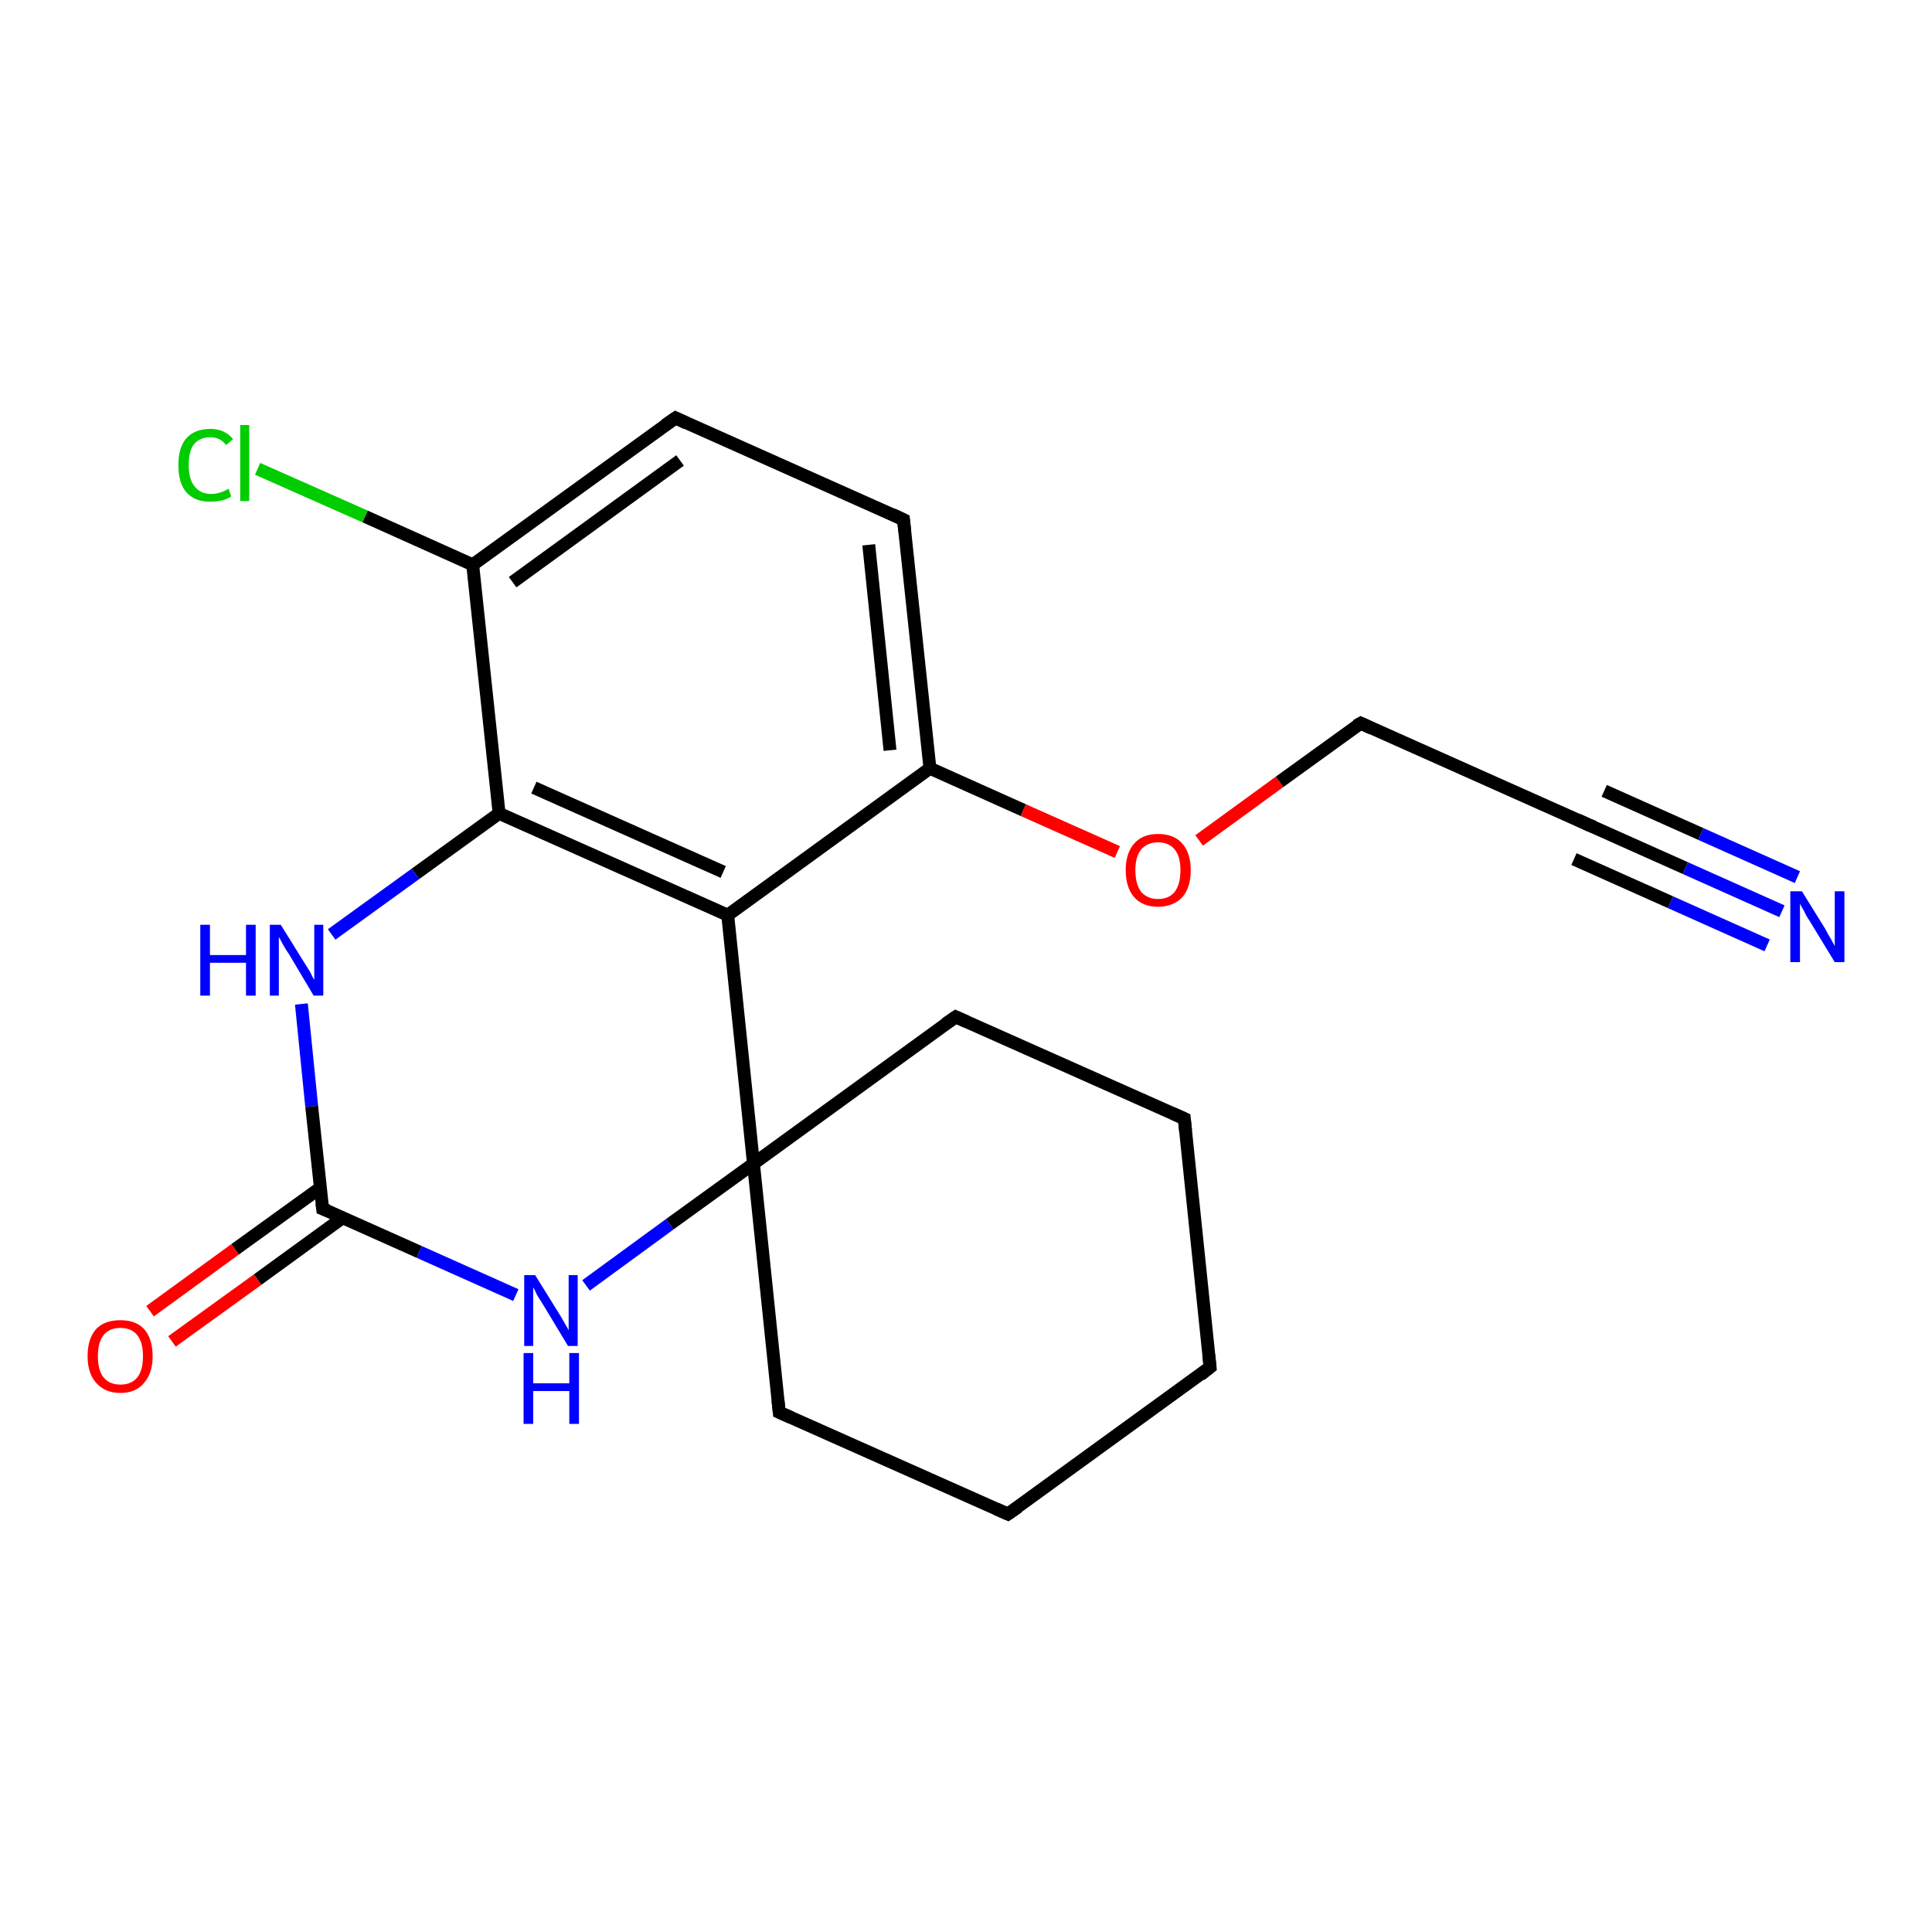 <?xml version='1.0' encoding='iso-8859-1'?>
<svg version='1.1' baseProfile='full'
              xmlns='http://www.w3.org/2000/svg'
                      xmlns:rdkit='http://www.rdkit.org/xml'
                      xmlns:xlink='http://www.w3.org/1999/xlink'
                  xml:space='preserve'
width='300px' height='300px' viewBox='0 0 300 300'>
<!-- END OF HEADER -->
<rect style='opacity:1.0;fill:#FFFFFF;stroke:none' width='300.0' height='300.0' x='0.0' y='0.0'> </rect>
<path class='bond-0 atom-0 atom-1' d='M 40.0,72.8 L 56.7,80.2' style='fill:none;fill-rule:evenodd;stroke:#00CC00;stroke-width:2.0px;stroke-linecap:butt;stroke-linejoin:miter;stroke-opacity:1' />
<path class='bond-0 atom-0 atom-1' d='M 56.7,80.2 L 73.4,87.7' style='fill:none;fill-rule:evenodd;stroke:#000000;stroke-width:2.0px;stroke-linecap:butt;stroke-linejoin:miter;stroke-opacity:1' />
<path class='bond-1 atom-1 atom-2' d='M 73.4,87.7 L 104.9,64.9' style='fill:none;fill-rule:evenodd;stroke:#000000;stroke-width:2.0px;stroke-linecap:butt;stroke-linejoin:miter;stroke-opacity:1' />
<path class='bond-1 atom-1 atom-2' d='M 79.6,90.4 L 105.6,71.5' style='fill:none;fill-rule:evenodd;stroke:#000000;stroke-width:2.0px;stroke-linecap:butt;stroke-linejoin:miter;stroke-opacity:1' />
<path class='bond-2 atom-2 atom-3' d='M 104.9,64.9 L 140.3,80.7' style='fill:none;fill-rule:evenodd;stroke:#000000;stroke-width:2.0px;stroke-linecap:butt;stroke-linejoin:miter;stroke-opacity:1' />
<path class='bond-3 atom-3 atom-4' d='M 140.3,80.7 L 144.4,119.3' style='fill:none;fill-rule:evenodd;stroke:#000000;stroke-width:2.0px;stroke-linecap:butt;stroke-linejoin:miter;stroke-opacity:1' />
<path class='bond-3 atom-3 atom-4' d='M 134.9,84.6 L 138.2,116.5' style='fill:none;fill-rule:evenodd;stroke:#000000;stroke-width:2.0px;stroke-linecap:butt;stroke-linejoin:miter;stroke-opacity:1' />
<path class='bond-4 atom-4 atom-5' d='M 144.4,119.3 L 158.9,125.8' style='fill:none;fill-rule:evenodd;stroke:#000000;stroke-width:2.0px;stroke-linecap:butt;stroke-linejoin:miter;stroke-opacity:1' />
<path class='bond-4 atom-4 atom-5' d='M 158.9,125.8 L 173.5,132.3' style='fill:none;fill-rule:evenodd;stroke:#FF0000;stroke-width:2.0px;stroke-linecap:butt;stroke-linejoin:miter;stroke-opacity:1' />
<path class='bond-5 atom-5 atom-6' d='M 186.2,130.5 L 198.7,121.4' style='fill:none;fill-rule:evenodd;stroke:#FF0000;stroke-width:2.0px;stroke-linecap:butt;stroke-linejoin:miter;stroke-opacity:1' />
<path class='bond-5 atom-5 atom-6' d='M 198.7,121.4 L 211.3,112.3' style='fill:none;fill-rule:evenodd;stroke:#000000;stroke-width:2.0px;stroke-linecap:butt;stroke-linejoin:miter;stroke-opacity:1' />
<path class='bond-6 atom-6 atom-7' d='M 211.3,112.3 L 246.7,128.1' style='fill:none;fill-rule:evenodd;stroke:#000000;stroke-width:2.0px;stroke-linecap:butt;stroke-linejoin:miter;stroke-opacity:1' />
<path class='bond-7 atom-7 atom-8' d='M 246.7,128.1 L 261.7,134.8' style='fill:none;fill-rule:evenodd;stroke:#000000;stroke-width:2.0px;stroke-linecap:butt;stroke-linejoin:miter;stroke-opacity:1' />
<path class='bond-7 atom-7 atom-8' d='M 261.7,134.8 L 276.7,141.5' style='fill:none;fill-rule:evenodd;stroke:#0000FF;stroke-width:2.0px;stroke-linecap:butt;stroke-linejoin:miter;stroke-opacity:1' />
<path class='bond-7 atom-7 atom-8' d='M 249.1,122.8 L 264.1,129.5' style='fill:none;fill-rule:evenodd;stroke:#000000;stroke-width:2.0px;stroke-linecap:butt;stroke-linejoin:miter;stroke-opacity:1' />
<path class='bond-7 atom-7 atom-8' d='M 264.1,129.5 L 279.1,136.2' style='fill:none;fill-rule:evenodd;stroke:#0000FF;stroke-width:2.0px;stroke-linecap:butt;stroke-linejoin:miter;stroke-opacity:1' />
<path class='bond-7 atom-7 atom-8' d='M 244.4,133.4 L 259.4,140.1' style='fill:none;fill-rule:evenodd;stroke:#000000;stroke-width:2.0px;stroke-linecap:butt;stroke-linejoin:miter;stroke-opacity:1' />
<path class='bond-7 atom-7 atom-8' d='M 259.4,140.1 L 274.4,146.8' style='fill:none;fill-rule:evenodd;stroke:#0000FF;stroke-width:2.0px;stroke-linecap:butt;stroke-linejoin:miter;stroke-opacity:1' />
<path class='bond-8 atom-4 atom-9' d='M 144.4,119.3 L 113.0,142.1' style='fill:none;fill-rule:evenodd;stroke:#000000;stroke-width:2.0px;stroke-linecap:butt;stroke-linejoin:miter;stroke-opacity:1' />
<path class='bond-9 atom-9 atom-10' d='M 113.0,142.1 L 77.5,126.3' style='fill:none;fill-rule:evenodd;stroke:#000000;stroke-width:2.0px;stroke-linecap:butt;stroke-linejoin:miter;stroke-opacity:1' />
<path class='bond-9 atom-9 atom-10' d='M 112.3,135.4 L 82.9,122.3' style='fill:none;fill-rule:evenodd;stroke:#000000;stroke-width:2.0px;stroke-linecap:butt;stroke-linejoin:miter;stroke-opacity:1' />
<path class='bond-10 atom-10 atom-11' d='M 77.5,126.3 L 64.5,135.7' style='fill:none;fill-rule:evenodd;stroke:#000000;stroke-width:2.0px;stroke-linecap:butt;stroke-linejoin:miter;stroke-opacity:1' />
<path class='bond-10 atom-10 atom-11' d='M 64.5,135.7 L 51.5,145.1' style='fill:none;fill-rule:evenodd;stroke:#0000FF;stroke-width:2.0px;stroke-linecap:butt;stroke-linejoin:miter;stroke-opacity:1' />
<path class='bond-11 atom-11 atom-12' d='M 46.8,155.9 L 48.4,171.8' style='fill:none;fill-rule:evenodd;stroke:#0000FF;stroke-width:2.0px;stroke-linecap:butt;stroke-linejoin:miter;stroke-opacity:1' />
<path class='bond-11 atom-11 atom-12' d='M 48.4,171.8 L 50.1,187.7' style='fill:none;fill-rule:evenodd;stroke:#000000;stroke-width:2.0px;stroke-linecap:butt;stroke-linejoin:miter;stroke-opacity:1' />
<path class='bond-12 atom-12 atom-13' d='M 49.8,184.4 L 36.5,194.0' style='fill:none;fill-rule:evenodd;stroke:#000000;stroke-width:2.0px;stroke-linecap:butt;stroke-linejoin:miter;stroke-opacity:1' />
<path class='bond-12 atom-12 atom-13' d='M 36.5,194.0 L 23.3,203.6' style='fill:none;fill-rule:evenodd;stroke:#FF0000;stroke-width:2.0px;stroke-linecap:butt;stroke-linejoin:miter;stroke-opacity:1' />
<path class='bond-12 atom-12 atom-13' d='M 53.2,189.1 L 40.0,198.7' style='fill:none;fill-rule:evenodd;stroke:#000000;stroke-width:2.0px;stroke-linecap:butt;stroke-linejoin:miter;stroke-opacity:1' />
<path class='bond-12 atom-12 atom-13' d='M 40.0,198.7 L 26.7,208.3' style='fill:none;fill-rule:evenodd;stroke:#FF0000;stroke-width:2.0px;stroke-linecap:butt;stroke-linejoin:miter;stroke-opacity:1' />
<path class='bond-13 atom-12 atom-14' d='M 50.1,187.7 L 65.1,194.4' style='fill:none;fill-rule:evenodd;stroke:#000000;stroke-width:2.0px;stroke-linecap:butt;stroke-linejoin:miter;stroke-opacity:1' />
<path class='bond-13 atom-12 atom-14' d='M 65.1,194.4 L 80.1,201.1' style='fill:none;fill-rule:evenodd;stroke:#0000FF;stroke-width:2.0px;stroke-linecap:butt;stroke-linejoin:miter;stroke-opacity:1' />
<path class='bond-14 atom-14 atom-15' d='M 91.0,199.6 L 104.0,190.1' style='fill:none;fill-rule:evenodd;stroke:#0000FF;stroke-width:2.0px;stroke-linecap:butt;stroke-linejoin:miter;stroke-opacity:1' />
<path class='bond-14 atom-14 atom-15' d='M 104.0,190.1 L 117.0,180.7' style='fill:none;fill-rule:evenodd;stroke:#000000;stroke-width:2.0px;stroke-linecap:butt;stroke-linejoin:miter;stroke-opacity:1' />
<path class='bond-15 atom-15 atom-16' d='M 117.0,180.7 L 121.0,219.3' style='fill:none;fill-rule:evenodd;stroke:#000000;stroke-width:2.0px;stroke-linecap:butt;stroke-linejoin:miter;stroke-opacity:1' />
<path class='bond-16 atom-16 atom-17' d='M 121.0,219.3 L 156.5,235.1' style='fill:none;fill-rule:evenodd;stroke:#000000;stroke-width:2.0px;stroke-linecap:butt;stroke-linejoin:miter;stroke-opacity:1' />
<path class='bond-17 atom-17 atom-18' d='M 156.5,235.1 L 187.9,212.3' style='fill:none;fill-rule:evenodd;stroke:#000000;stroke-width:2.0px;stroke-linecap:butt;stroke-linejoin:miter;stroke-opacity:1' />
<path class='bond-18 atom-18 atom-19' d='M 187.9,212.3 L 183.9,173.7' style='fill:none;fill-rule:evenodd;stroke:#000000;stroke-width:2.0px;stroke-linecap:butt;stroke-linejoin:miter;stroke-opacity:1' />
<path class='bond-19 atom-19 atom-20' d='M 183.9,173.7 L 148.4,157.9' style='fill:none;fill-rule:evenodd;stroke:#000000;stroke-width:2.0px;stroke-linecap:butt;stroke-linejoin:miter;stroke-opacity:1' />
<path class='bond-20 atom-10 atom-1' d='M 77.5,126.3 L 73.4,87.7' style='fill:none;fill-rule:evenodd;stroke:#000000;stroke-width:2.0px;stroke-linecap:butt;stroke-linejoin:miter;stroke-opacity:1' />
<path class='bond-21 atom-20 atom-15' d='M 148.4,157.9 L 117.0,180.7' style='fill:none;fill-rule:evenodd;stroke:#000000;stroke-width:2.0px;stroke-linecap:butt;stroke-linejoin:miter;stroke-opacity:1' />
<path class='bond-22 atom-15 atom-9' d='M 117.0,180.7 L 113.0,142.1' style='fill:none;fill-rule:evenodd;stroke:#000000;stroke-width:2.0px;stroke-linecap:butt;stroke-linejoin:miter;stroke-opacity:1' />
<path d='M 103.3,66.0 L 104.9,64.9 L 106.6,65.7' style='fill:none;stroke:#000000;stroke-width:2.0px;stroke-linecap:butt;stroke-linejoin:miter;stroke-opacity:1;' />
<path d='M 138.6,79.9 L 140.3,80.7 L 140.5,82.6' style='fill:none;stroke:#000000;stroke-width:2.0px;stroke-linecap:butt;stroke-linejoin:miter;stroke-opacity:1;' />
<path d='M 210.6,112.7 L 211.3,112.3 L 213.0,113.1' style='fill:none;stroke:#000000;stroke-width:2.0px;stroke-linecap:butt;stroke-linejoin:miter;stroke-opacity:1;' />
<path d='M 245.0,127.3 L 246.7,128.1 L 247.5,128.4' style='fill:none;stroke:#000000;stroke-width:2.0px;stroke-linecap:butt;stroke-linejoin:miter;stroke-opacity:1;' />
<path d='M 50.0,186.9 L 50.1,187.7 L 50.9,188.0' style='fill:none;stroke:#000000;stroke-width:2.0px;stroke-linecap:butt;stroke-linejoin:miter;stroke-opacity:1;' />
<path d='M 120.8,217.4 L 121.0,219.3 L 122.8,220.1' style='fill:none;stroke:#000000;stroke-width:2.0px;stroke-linecap:butt;stroke-linejoin:miter;stroke-opacity:1;' />
<path d='M 154.7,234.3 L 156.5,235.1 L 158.1,234.0' style='fill:none;stroke:#000000;stroke-width:2.0px;stroke-linecap:butt;stroke-linejoin:miter;stroke-opacity:1;' />
<path d='M 186.4,213.5 L 187.9,212.3 L 187.7,210.4' style='fill:none;stroke:#000000;stroke-width:2.0px;stroke-linecap:butt;stroke-linejoin:miter;stroke-opacity:1;' />
<path d='M 184.1,175.6 L 183.9,173.7 L 182.1,172.9' style='fill:none;stroke:#000000;stroke-width:2.0px;stroke-linecap:butt;stroke-linejoin:miter;stroke-opacity:1;' />
<path d='M 150.2,158.7 L 148.4,157.9 L 146.8,159.0' style='fill:none;stroke:#000000;stroke-width:2.0px;stroke-linecap:butt;stroke-linejoin:miter;stroke-opacity:1;' />
<path class='atom-0' d='M 27.7 72.2
Q 27.7 69.5, 28.9 68.1
Q 30.2 66.6, 32.7 66.6
Q 34.9 66.6, 36.2 68.2
L 35.1 69.1
Q 34.2 67.9, 32.7 67.9
Q 31.0 67.9, 30.1 69.0
Q 29.3 70.1, 29.3 72.2
Q 29.3 74.4, 30.2 75.5
Q 31.1 76.7, 32.8 76.7
Q 34.1 76.7, 35.5 75.9
L 35.9 77.1
Q 35.3 77.5, 34.5 77.7
Q 33.6 77.9, 32.6 77.9
Q 30.2 77.9, 28.9 76.4
Q 27.7 75.0, 27.7 72.2
' fill='#00CC00'/>
<path class='atom-0' d='M 37.3 66.0
L 38.7 66.0
L 38.7 77.8
L 37.3 77.8
L 37.3 66.0
' fill='#00CC00'/>
<path class='atom-5' d='M 174.8 135.1
Q 174.8 132.5, 176.1 131.0
Q 177.4 129.5, 179.8 129.5
Q 182.3 129.5, 183.6 131.0
Q 184.9 132.5, 184.9 135.1
Q 184.9 137.8, 183.6 139.3
Q 182.2 140.8, 179.8 140.8
Q 177.4 140.8, 176.1 139.3
Q 174.8 137.8, 174.8 135.1
M 179.8 139.6
Q 181.5 139.6, 182.4 138.5
Q 183.3 137.3, 183.3 135.1
Q 183.3 133.0, 182.4 131.9
Q 181.5 130.8, 179.8 130.8
Q 178.2 130.8, 177.2 131.9
Q 176.3 133.0, 176.3 135.1
Q 176.3 137.3, 177.2 138.5
Q 178.2 139.6, 179.8 139.6
' fill='#FF0000'/>
<path class='atom-8' d='M 279.8 138.4
L 283.4 144.2
Q 283.7 144.8, 284.3 145.8
Q 284.9 146.9, 284.9 146.9
L 284.9 138.4
L 286.4 138.4
L 286.4 149.4
L 284.9 149.4
L 281.0 143.0
Q 280.5 142.3, 280.1 141.4
Q 279.6 140.6, 279.5 140.3
L 279.5 149.4
L 278.0 149.4
L 278.0 138.4
L 279.8 138.4
' fill='#0000FF'/>
<path class='atom-11' d='M 31.1 143.6
L 32.6 143.6
L 32.6 148.3
L 38.2 148.3
L 38.2 143.6
L 39.7 143.6
L 39.7 154.6
L 38.2 154.6
L 38.2 149.5
L 32.6 149.5
L 32.6 154.6
L 31.1 154.6
L 31.1 143.6
' fill='#0000FF'/>
<path class='atom-11' d='M 43.6 143.6
L 47.2 149.4
Q 47.6 150.0, 48.2 151.0
Q 48.7 152.1, 48.8 152.1
L 48.8 143.6
L 50.2 143.6
L 50.2 154.6
L 48.7 154.6
L 44.9 148.2
Q 44.4 147.5, 43.9 146.6
Q 43.5 145.8, 43.3 145.5
L 43.3 154.6
L 41.9 154.6
L 41.9 143.6
L 43.6 143.6
' fill='#0000FF'/>
<path class='atom-13' d='M 13.6 210.6
Q 13.6 207.9, 14.9 206.4
Q 16.2 205.0, 18.7 205.0
Q 21.1 205.0, 22.4 206.4
Q 23.7 207.9, 23.7 210.6
Q 23.7 213.2, 22.4 214.7
Q 21.1 216.3, 18.7 216.3
Q 16.3 216.3, 14.9 214.7
Q 13.6 213.2, 13.6 210.6
M 18.7 215.0
Q 20.4 215.0, 21.3 213.9
Q 22.2 212.8, 22.2 210.6
Q 22.2 208.4, 21.3 207.3
Q 20.4 206.2, 18.7 206.2
Q 17.0 206.2, 16.1 207.3
Q 15.2 208.4, 15.2 210.6
Q 15.2 212.8, 16.1 213.9
Q 17.0 215.0, 18.7 215.0
' fill='#FF0000'/>
<path class='atom-14' d='M 83.1 198.0
L 86.7 203.8
Q 87.1 204.4, 87.7 205.5
Q 88.3 206.5, 88.3 206.6
L 88.3 198.0
L 89.7 198.0
L 89.7 209.0
L 88.2 209.0
L 84.4 202.7
Q 83.9 201.9, 83.4 201.1
Q 83.0 200.2, 82.8 199.9
L 82.8 209.0
L 81.4 209.0
L 81.4 198.0
L 83.1 198.0
' fill='#0000FF'/>
<path class='atom-14' d='M 81.3 210.1
L 82.8 210.1
L 82.8 214.8
L 88.4 214.8
L 88.4 210.1
L 89.9 210.1
L 89.9 221.1
L 88.4 221.1
L 88.4 216.0
L 82.8 216.0
L 82.8 221.1
L 81.3 221.1
L 81.3 210.1
' fill='#0000FF'/>
</svg>
